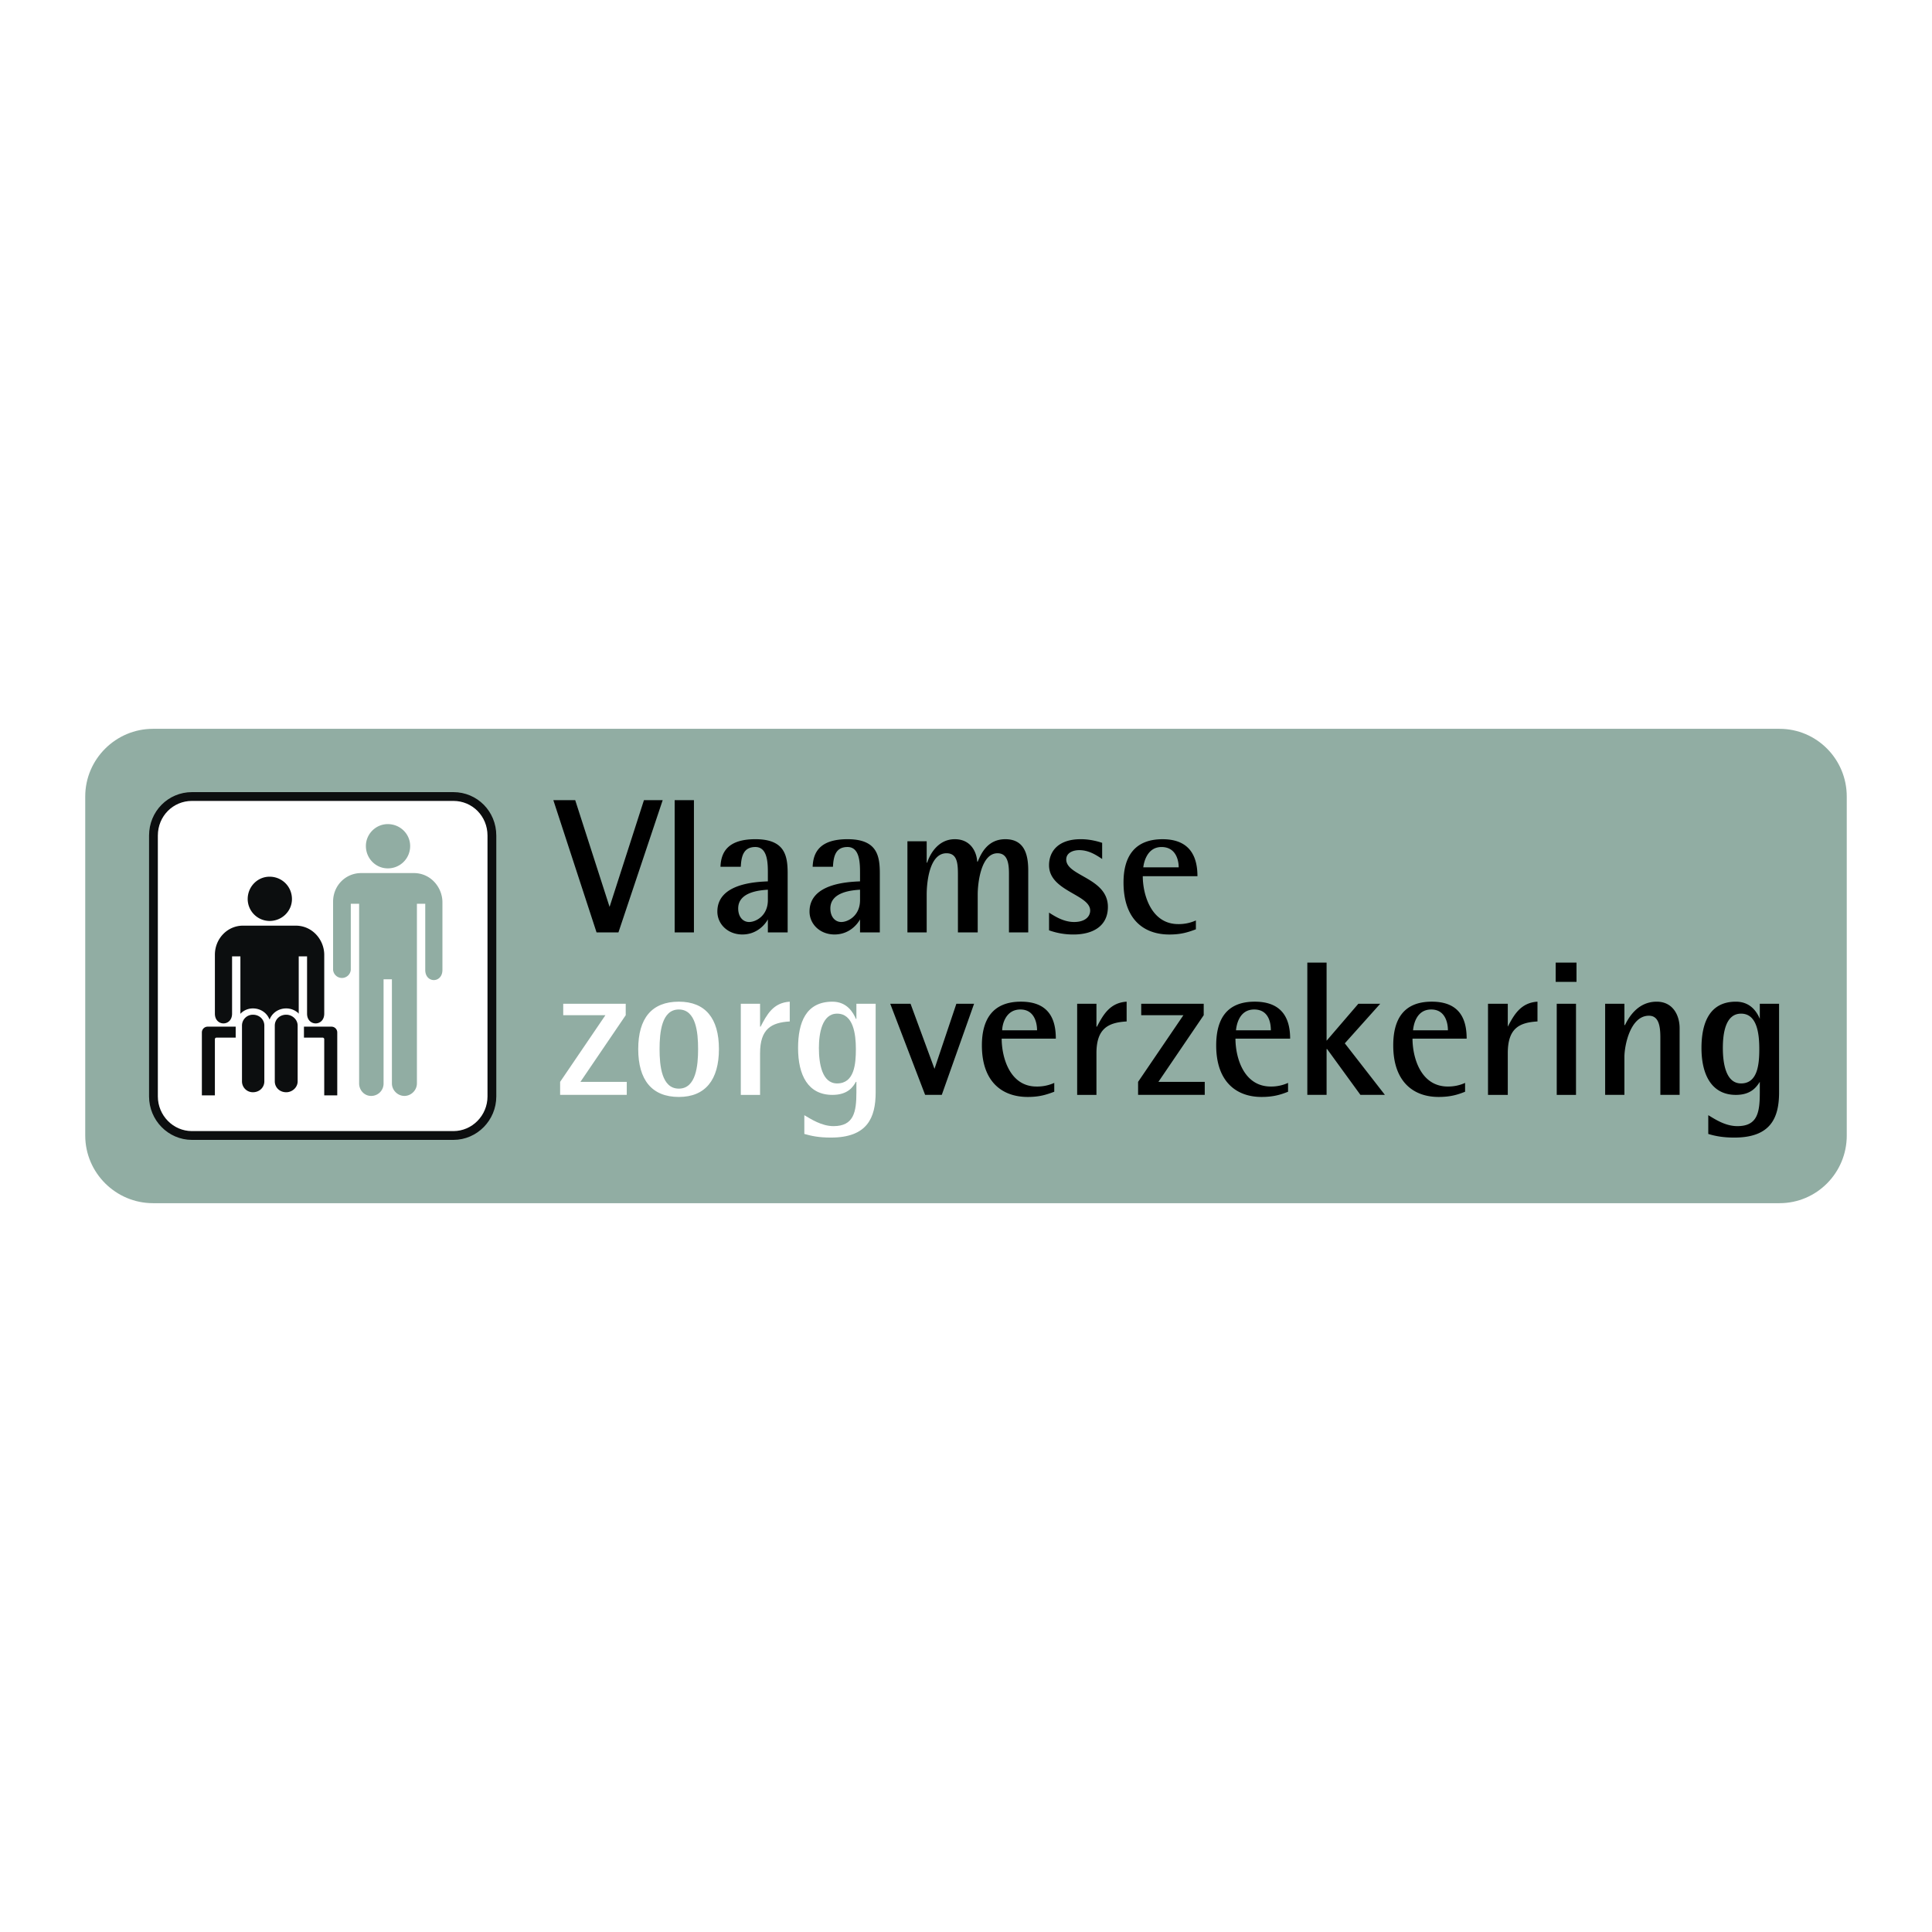 <svg xmlns="http://www.w3.org/2000/svg" width="2500" height="2500" viewBox="0 0 192.756 192.756"><g fill-rule="evenodd" clip-rule="evenodd"><path fill="#fff" d="M0 0h192.756v192.756H0V0z"/><path d="M184.252 113.287c0 3.74-3.014 6.754-6.701 6.754H15.257c-3.688 0-6.753-3.014-6.753-6.754V79.468c0-3.74 3.065-6.753 6.753-6.753H177.55c3.688 0 6.701 3.013 6.701 6.753v33.819h.001z" fill="#91ada3"/><path d="M55.208 79.832h2.181l3.429 10.65 3.429-10.65h1.87l-4.416 13.195h-2.182l-4.311-13.195zM67.312 79.832h1.922v13.195h-1.922V79.832zM76.611 89.806c0 1.559-1.195 2.182-1.87 2.182-.624 0-1.091-.52-1.091-1.351 0-1.663 2.182-1.818 2.961-1.871v1.04zm0 3.221h1.974v-5.871c0-1.766-.26-3.429-3.221-3.429-2.857 0-3.429 1.403-3.481 2.753h2.026c.052-1.039.26-1.974 1.455-1.974 1.247 0 1.247 1.663 1.247 2.649v.779c-1.195.052-5.039.208-5.039 3.013 0 1.247 1.039 2.286 2.494 2.286 1.403 0 2.234-.935 2.545-1.506v1.3zM85.806 89.806c0 1.559-1.195 2.182-1.87 2.182-.624 0-1.091-.52-1.091-1.351 0-1.663 2.182-1.818 2.961-1.871v1.04zm0 3.221h1.974v-5.871c0-1.766-.26-3.429-3.221-3.429-2.857 0-3.429 1.403-3.48 2.753h2.026c.052-1.039.26-1.974 1.454-1.974 1.247 0 1.247 1.663 1.247 2.649v.779c-1.195.052-5.039.208-5.039 3.013 0 1.247 1.039 2.286 2.494 2.286 1.403 0 2.234-.935 2.545-1.506v1.3zM90.534 83.936h1.922v2.13h.052c.208-.675.987-2.338 2.754-2.338 1.61 0 2.182 1.299 2.233 2.234h.053c.312-.728.936-2.234 2.754-2.234 1.922 0 2.285 1.559 2.285 3.117v6.182h-1.922v-5.871c0-1.039-.156-2.026-1.143-2.026-1.662 0-1.975 3.013-1.975 4.104v3.792h-1.974v-5.714c0-1.143-.052-2.182-1.143-2.182-1.766 0-1.974 3.117-1.974 4.104v3.792h-1.922v-9.09zM109.963 85.702c-.623-.416-1.35-.883-2.285-.883-.623 0-1.299.259-1.299.935 0 1.662 4.156 1.818 4.156 4.728 0 1.922-1.508 2.753-3.43 2.753a7.13 7.13 0 0 1-2.441-.416v-1.766c.572.364 1.455.935 2.494.935 1.143 0 1.609-.571 1.609-1.143 0-1.61-4.104-1.922-4.104-4.52 0-1.351.883-2.598 3.17-2.598.986 0 1.816.26 2.129.364v1.611h.001zM114.066 86.534c.053-.468.365-2.026 1.818-2.026 1.455 0 1.715 1.351 1.715 2.026h-3.533zm5.248 5.299a4.143 4.143 0 0 1-1.768.364c-2.701 0-3.531-2.961-3.531-4.78h5.455c0-1.714-.572-3.688-3.48-3.688-2.857 0-3.896 1.818-3.896 4.312 0 3.688 2.025 5.195 4.57 5.195 1.145 0 1.818-.208 2.65-.519v-.884z"/><path fill="#fff" d="M55.883 107.938l4.519-6.651h-4.208v-1.142h6.235v1.142l-4.52 6.651h4.623v1.298h-6.649v-1.298zM65.805 104.664c0-1.662.208-3.947 1.922-3.947s1.922 2.285 1.922 3.947-.208 3.949-1.922 3.949-1.922-2.287-1.922-3.949zm1.923 4.779c2.649 0 4-1.715 4-4.779s-1.351-4.727-4-4.727c-2.702 0-4.052 1.662-4.052 4.727s1.35 4.779 4.052 4.779zM73.91 100.145h1.922v2.285h.052c.624-1.193 1.247-2.389 2.909-2.492v1.973c-1.818.105-2.961.729-2.961 3.17v4.156H73.91v-9.092zM81.702 104.561c0-1.455.312-3.43 1.818-3.43 1.611 0 1.871 2.027 1.871 3.533s-.156 3.43-1.871 3.43c-1.506 0-1.818-1.975-1.818-3.533zm5.663-4.416h-1.922v1.506h-.052c-.26-.623-.883-1.713-2.338-1.713-2.649 0-3.429 2.078-3.429 4.623 0 2.701.987 4.676 3.429 4.676 1.559 0 2.078-.832 2.338-1.299h.052v1.039c0 1.975-.26 3.377-2.286 3.377-1.195 0-2.286-.729-2.909-1.092v1.871c.728.207 1.454.363 2.649.363 3.636 0 4.468-1.975 4.468-4.52v-8.831z"/><path d="M88.819 100.145h2.026l2.39 6.494 2.182-6.494h1.767l-3.222 9.091H92.3l-3.481-9.091zM99.988 102.795c0-.52.312-2.078 1.818-2.078 1.402 0 1.662 1.35 1.662 2.078h-3.48zm5.196 5.246a4.14 4.14 0 0 1-1.766.363c-2.701 0-3.48-2.961-3.48-4.779h5.402c0-1.715-.52-3.688-3.48-3.688-2.857 0-3.896 1.818-3.896 4.363 0 3.637 2.025 5.143 4.57 5.143 1.145 0 1.818-.207 2.65-.52v-.882zM107.469 100.145h1.924v2.285h.051c.623-1.193 1.299-2.389 2.961-2.492v1.973c-1.869.105-3.012.729-3.012 3.17v4.156h-1.924v-9.092zM113.547 107.938l4.521-6.651h-4.209v-1.142h6.235v1.142l-4.52 6.651h4.623v1.298h-6.65v-1.298zM123.314 102.795c.051-.52.312-2.078 1.818-2.078 1.455 0 1.662 1.35 1.662 2.078h-3.48zm5.196 5.246a4.073 4.073 0 0 1-1.715.363c-2.754 0-3.533-2.961-3.533-4.779h5.455c0-1.715-.57-3.688-3.531-3.688-2.857 0-3.846 1.818-3.846 4.363 0 3.637 2.025 5.143 4.52 5.143 1.143 0 1.871-.207 2.65-.52v-.882zM130.432 96.041h1.922v7.793l3.169-3.689h2.182l-3.533 3.947 4 5.144h-2.442l-3.324-4.572h-.052v4.572h-1.922V96.041zM140.979 102.795c.051-.52.311-2.078 1.816-2.078 1.404 0 1.664 1.35 1.664 2.078h-3.48zm5.193 5.246c-.57.26-1.143.363-1.713.363-2.754 0-3.533-2.961-3.533-4.779h5.402c0-1.715-.52-3.688-3.48-3.688-2.857 0-3.844 1.818-3.844 4.363 0 3.637 2.025 5.143 4.52 5.143 1.143 0 1.869-.207 2.648-.52v-.882zM148.459 100.145h1.973v2.285c.625-1.193 1.299-2.389 2.963-2.492v1.973c-1.871.105-2.963.729-2.963 3.17v4.156h-1.973v-9.092zM155.316 100.145h1.922v9.092h-1.922v-9.092zm-.105-4.104h2.078v1.922h-2.078v-1.922zM160.146 100.145h1.922v2.131h.053c.312-.625 1.195-2.338 3.17-2.338 1.609 0 2.285 1.35 2.285 2.648v6.65h-1.922v-5.715c0-1.143-.156-2.182-1.143-2.182-1.871 0-2.443 3.014-2.443 4.104v3.793h-1.922v-9.091zM171.889 104.561c0-1.455.26-3.43 1.818-3.43 1.609 0 1.818 2.027 1.818 3.533s-.156 3.43-1.818 3.43c-1.508 0-1.818-1.975-1.818-3.533zm5.609-4.416h-1.922v1.506c-.26-.623-.883-1.713-2.389-1.713-2.598 0-3.43 2.078-3.43 4.623 0 2.701 1.039 4.676 3.43 4.676 1.559 0 2.076-.832 2.389-1.299v1.039c0 1.975-.207 3.377-2.234 3.377-1.246 0-2.285-.729-2.908-1.092v1.871c.676.207 1.455.363 2.598.363 3.637 0 4.467-1.975 4.467-4.52v-8.831h-.001z"/><path d="M49.077 109.393c0 2.129-1.714 3.895-3.844 3.895H19.154c-2.13 0-3.844-1.766-3.844-3.895V83.365c0-2.182 1.714-3.896 3.844-3.896h26.079c2.13 0 3.844 1.714 3.844 3.896v26.028z" fill="#fff" stroke="#0c0e0f" stroke-width=".877" stroke-miterlimit="2.613"/><path d="M38.687 86.637c-1.195 0-2.182-.987-2.182-2.233 0-1.195.987-2.182 2.182-2.182 1.247 0 2.234.987 2.234 2.182a2.217 2.217 0 0 1-2.234 2.233zm-2.857 21.457V90.17h-.832v6.598a.887.887 0 0 1-1.766 0v-6.805c0-1.61 1.247-2.857 2.805-2.857h5.247c1.714 0 2.857 1.455 2.857 2.909v6.753c0 1.352-1.714 1.352-1.714 0V90.17h-.832v17.924c0 .674-.571 1.246-1.247 1.246s-1.247-.572-1.247-1.246V97.703h-.832v10.391a1.23 1.23 0 0 1-1.247 1.246c-.673 0-1.192-.572-1.192-1.246z" fill="#91ada3"/><path d="M26.894 91.884a2.196 2.196 0 0 1-2.182-2.182c0-1.247.987-2.234 2.182-2.234 1.247 0 2.234.987 2.234 2.234 0 1.195-.987 2.182-2.234 2.182zm-2.909 14.702V95.417h-.831v5.714c0 1.299-1.714 1.299-1.714 0v-5.87c0-1.61 1.247-2.909 2.806-2.909h5.247c1.715 0 2.857 1.455 2.857 2.909v5.87c0 1.299-1.714 1.299-1.714 0v-5.714h-.832v11.169c0 .676-.571 1.248-1.246 1.248a1.264 1.264 0 0 1-1.247-1.248v-3.637h-.831v3.637c0 .676-.52 1.248-1.247 1.248a1.265 1.265 0 0 1-1.248-1.248z" fill="#0c0e0f"/><path d="M21.439 109.287v-5.609c0-.104.104-.156.156-.156h10.598c.052 0 .156.053.156.156v5.609h1.299v-6.285a.577.577 0 0 0-.571-.572H20.712a.576.576 0 0 0-.571.572v6.285h1.298z" fill="#0c0e0f"/><path d="M26.687 107.885c0 .779-.624 1.402-1.455 1.402a1.397 1.397 0 0 1-1.403-1.402v-5.559c0-.779.624-1.402 1.403-1.402.831 0 1.455.623 1.455 1.402v5.559zM30.011 107.885c0 .779-.675 1.402-1.454 1.402-.832 0-1.455-.623-1.455-1.402v-5.559c0-.779.624-1.402 1.455-1.402.779 0 1.454.623 1.454 1.402v5.559z" fill="#0c0e0f" stroke="#fff" stroke-width=".628" stroke-miterlimit="2.613"/><path fill="#fff" d="M26.479 102.43h.831v-.414h-.831v.414z"/></g></svg>